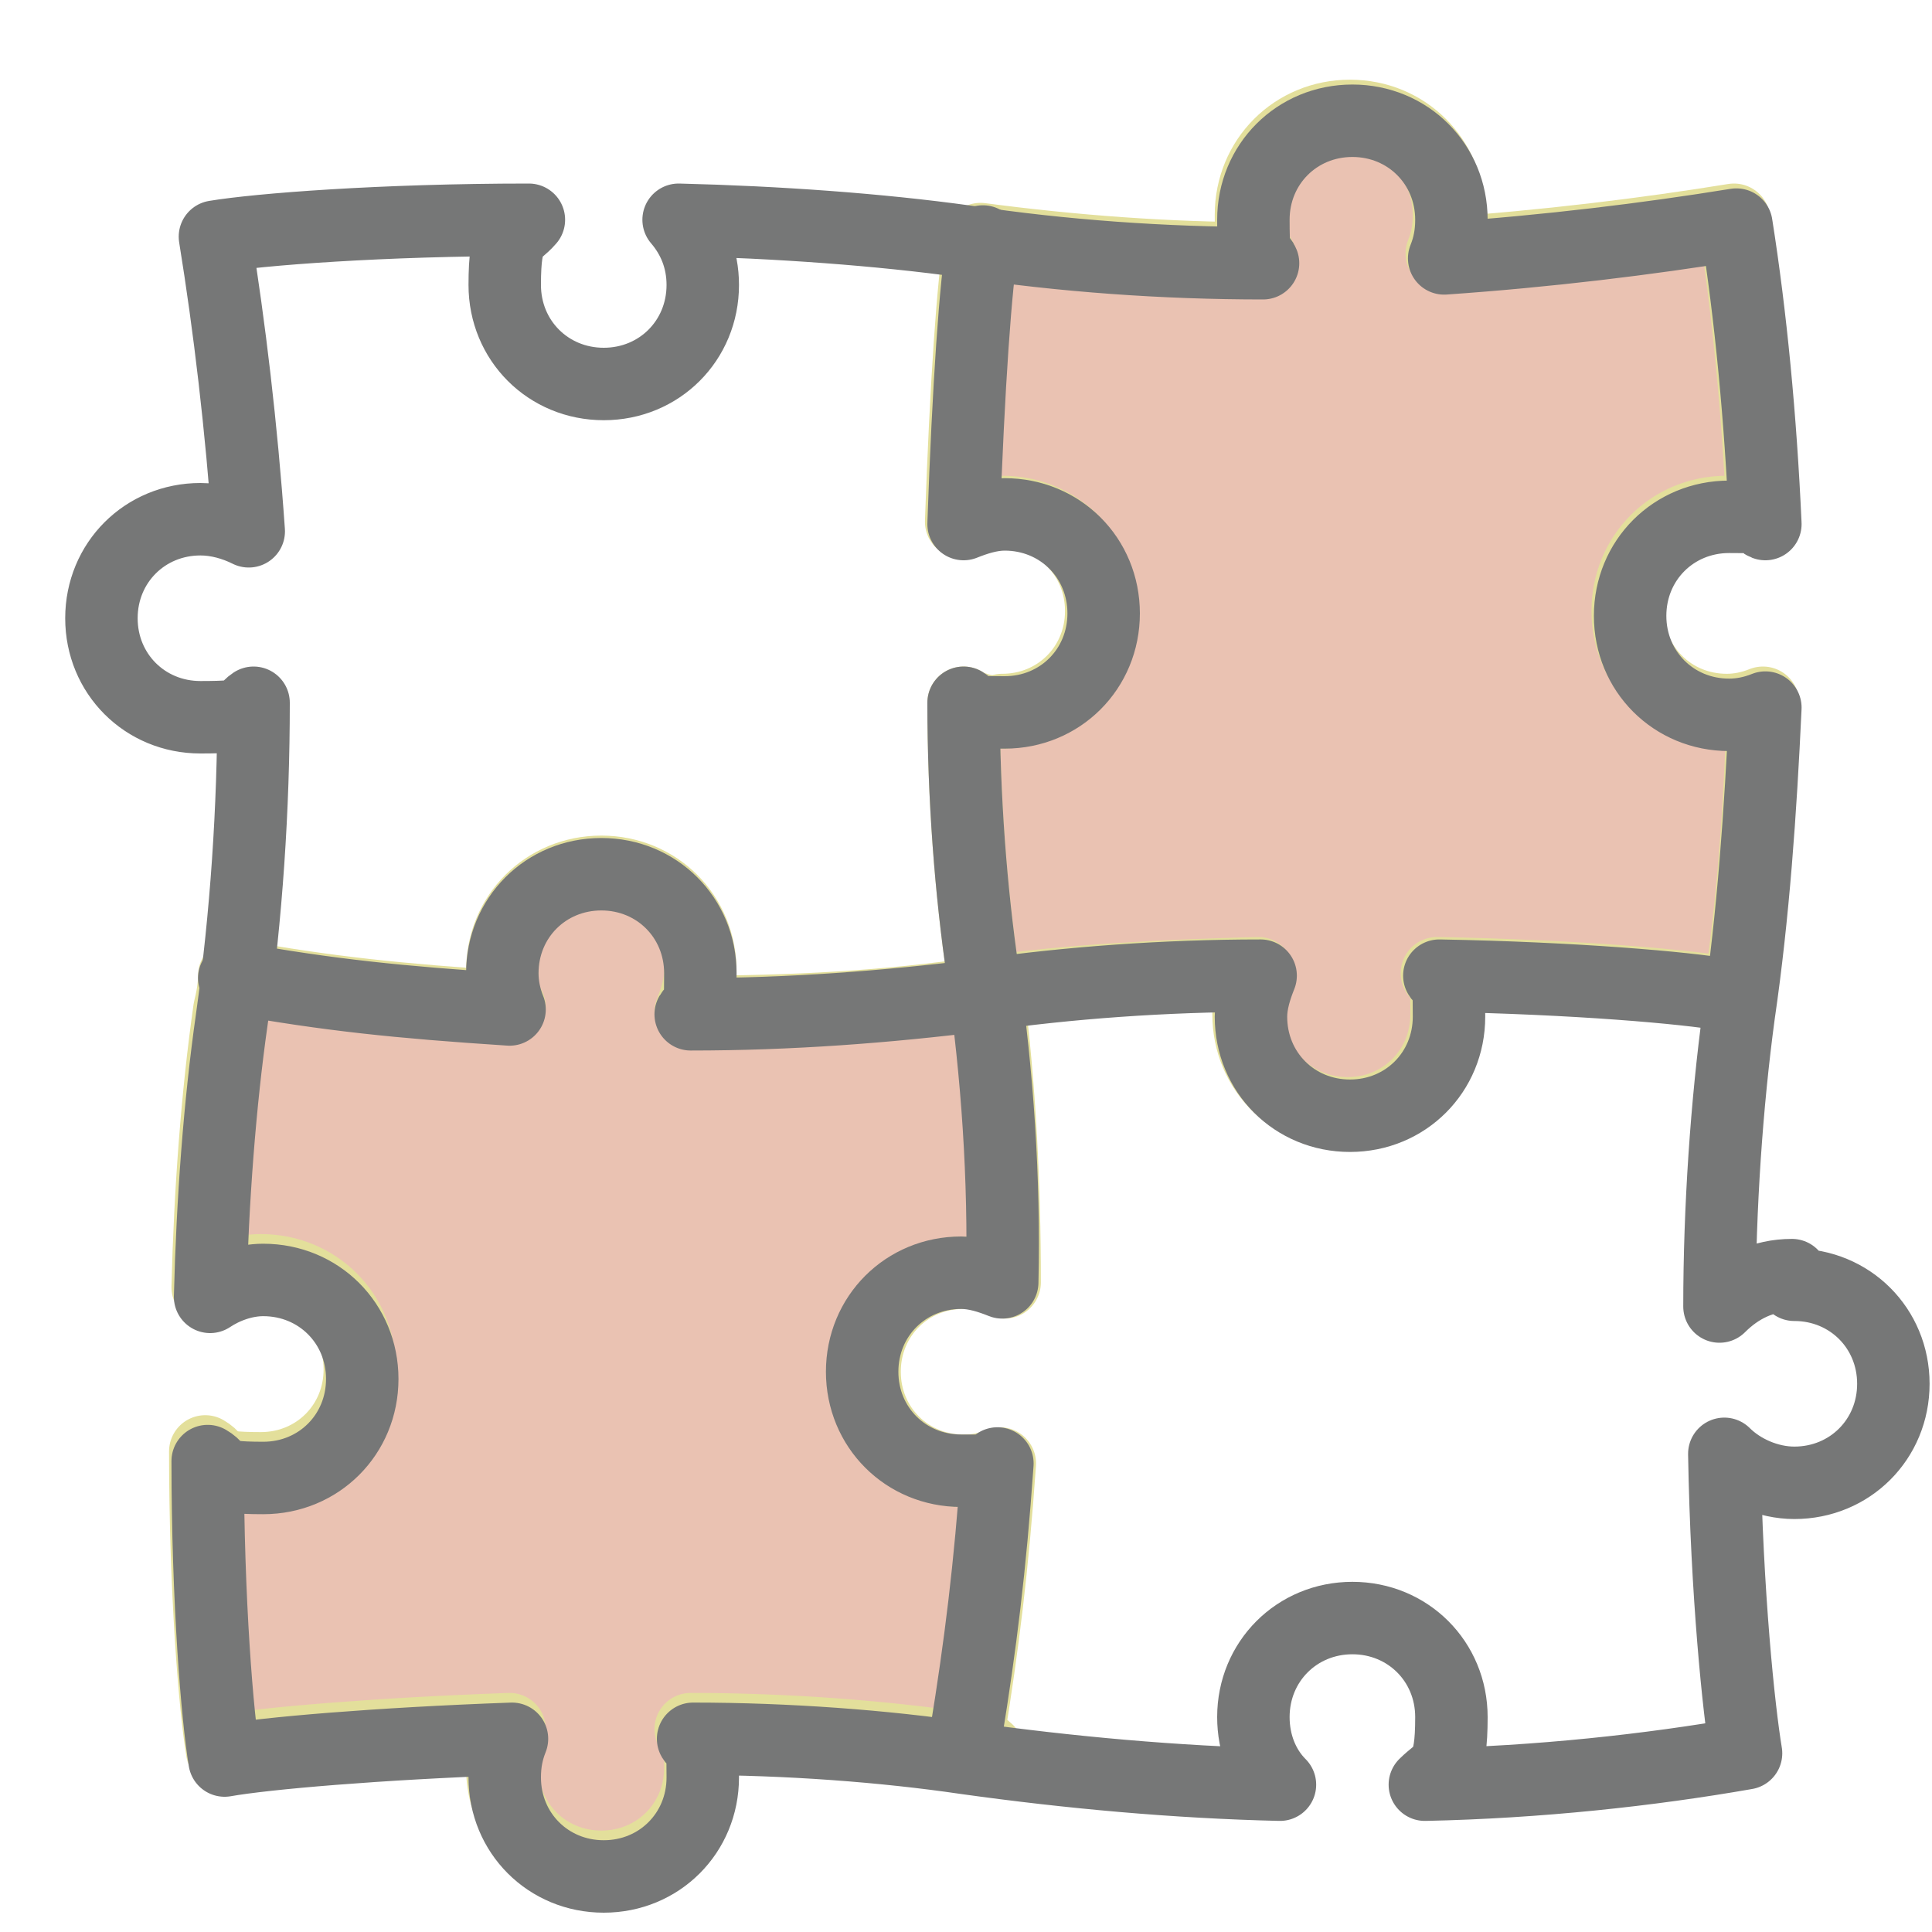 <?xml version="1.0" encoding="UTF-8"?><svg id="_レイヤー_1" xmlns="http://www.w3.org/2000/svg" width="28.2mm" height="28.2mm" viewBox="0 0 80 80"><defs><style>.cls-1{fill:#eac2b2;stroke:#e3df9b;}.cls-1,.cls-2{stroke-linecap:round;stroke-linejoin:round;stroke-width:3px;}.cls-2{fill:none;stroke:#767777;}</style></defs><path class="cls-1" d="m40.9,72.5l-.8-.7c.6-3.7,1-6.9,1.3-11.2-.5.2-.9.3-1.5.3-2.3,0-4.1-1.8-4.1-4.1s1.8-4.1,4.1-4.1,1.2.1,1.7.4c0-4-.2-8.1-.7-12,0,0-.1,0-.2,0-3.9.6-8,.8-12.1.8.2-.5.4-1.1.4-1.7,0-2.3-1.8-4.1-4.1-4.1s-4.1,1.8-4.1,4.1.1,1,.3,1.5c-4.6-.3-7.5-.6-11.4-1.3h0c0,.5-.1,1-.2,1.4-.5,3.5-.8,7.5-.9,11.5.6-.4,1.4-.7,2.2-.7,2.3,0,4.1,1.8,4.1,4.1s-1.8,4.1-4.1,4.1-1.6-.3-2.3-.7c0,5.8.4,10.6.7,12.4,1.7-.3,6.3-.7,11.9-.9-.2.5-.3,1-.3,1.6,0,2.3,1.8,4.1,4.1,4.1s4.1-1.8,4.1-4.1-.1-1.1-.4-1.6c3.9,0,7.9.3,11.3.8.3,0,.6,0,.9.1Z"/><path class="cls-1" d="m41.6,29.5c-.6,0-1.2-.1-1.7-.4,0,3.9.3,7.8.8,11.2,0,.3,0,.5.1.8,3.4-.5,7.4-.7,11.3-.8-.2.5-.4,1.1-.4,1.7,0,2.3,1.8,4.1,4.1,4.1s4.1-1.8,4.1-4.1-.1-1.2-.4-1.7c5.6.1,10.2.5,11.9.8l.6.2c.6-3.9.9-8.1,1-12.2-.5.2-1,.3-1.5.3-2.3,0-4.1-1.8-4.1-4.1s1.8-4.1,4.1-4.1,1,.1,1.5.3c-.2-4.4-.6-8.6-1.2-12.4-3.7.6-7.8,1.1-12.1,1.4.2-.5.3-1,.3-1.6,0-2.3-1.8-4.1-4.1-4.1s-4.1,1.8-4.1,4.1.2,1.3.4,1.8c-3.9,0-7.8-.3-11.6-.8h0c-.3,1.7-.6,6-.8,11.7.5-.2,1.1-.4,1.7-.4,2.3,0,4.1,1.8,4.1,4.1s-1.8,4.1-4.1,4.1Z"/><path class="cls-2" d="m40.7,10c-.3,1.7-.6,6-.8,11.7.5-.2,1.1-.4,1.7-.4,2.3,0,4.1,1.8,4.1,4.1s-1.8,4.1-4.1,4.1-1.2-.1-1.7-.4c0,3.9.3,7.8.8,11.2.6,4.2.9,8.5.8,12.8-.5-.2-1.1-.4-1.7-.4-2.3,0-4.1,1.8-4.1,4.1s1.8,4.1,4.1,4.1,1,0,1.5-.3c-.3,4.3-.7,7.5-1.3,11.2"/><path class="cls-2" d="m9.7,40.5c3.9.7,6.8,1,11.4,1.3-.2-.5-.3-1-.3-1.5,0-2.3,1.8-4.1,4.1-4.1s4.1,1.8,4.1,4.1-.1,1.2-.4,1.7c4.1,0,8.1-.3,12.1-.8,3.5-.5,7.5-.8,11.5-.8-.2.5-.4,1.1-.4,1.7,0,2.3,1.8,4.1,4.1,4.1s4.1-1.8,4.1-4.1-.1-1.2-.4-1.7c5.6.1,10.2.5,11.9.8"/><path class="cls-2" d="m74.2,52.8c-1.2,0-2.2.5-3,1.3,0-4.1.3-8.4.8-12.1.6-4.1.9-8.4,1.1-12.7-.5.2-1,.3-1.5.3-2.3,0-4.1-1.8-4.1-4.1s1.8-4.1,4.1-4.1,1,.1,1.5.3c-.2-4.4-.6-8.6-1.2-12.4-3.7.6-7.8,1.1-12.1,1.4.2-.5.3-1,.3-1.6,0-2.3-1.8-4.1-4.1-4.1s-4.1,1.8-4.1,4.1.2,1.3.4,1.8c-4.1,0-8.3-.3-12.3-.9-3.6-.5-7.8-.8-11.9-.9.6.7,1,1.6,1,2.7,0,2.3-1.8,4.1-4.1,4.1s-4.1-1.8-4.1-4.1.4-2,1-2.7c-6.1,0-11.2.4-13,.7.6,3.7,1.1,7.9,1.4,12.2-.6-.3-1.3-.5-2-.5-2.3,0-4.1,1.8-4.1,4.1s1.8,4.1,4.1,4.1,1.6-.2,2.2-.6c0,4.4-.3,8.8-.9,13.1-.5,3.5-.8,7.5-.9,11.5.6-.4,1.4-.7,2.2-.7,2.3,0,4.1,1.8,4.1,4.1s-1.8,4.1-4.1,4.1-1.6-.3-2.3-.7c0,5.8.4,10.6.7,12.4,1.7-.3,6.3-.7,11.9-.9-.2.5-.3,1-.3,1.6,0,2.3,1.8,4.1,4.1,4.1s4.1-1.8,4.1-4.1-.1-1.1-.4-1.6c3.9,0,7.9.3,11.3.8,4.3.6,8.7,1,13,1.1-.7-.7-1.1-1.7-1.1-2.8,0-2.3,1.8-4.1,4.1-4.1s4.1,1.8,4.1,4.1-.4,2.1-1.1,2.8c4.7-.1,9.3-.6,13.3-1.3-.3-1.8-.8-6.6-.9-12.4.7.7,1.8,1.2,2.9,1.2,2.3,0,4.1-1.8,4.1-4.1s-1.8-4.1-4.1-4.1Z"/></svg>